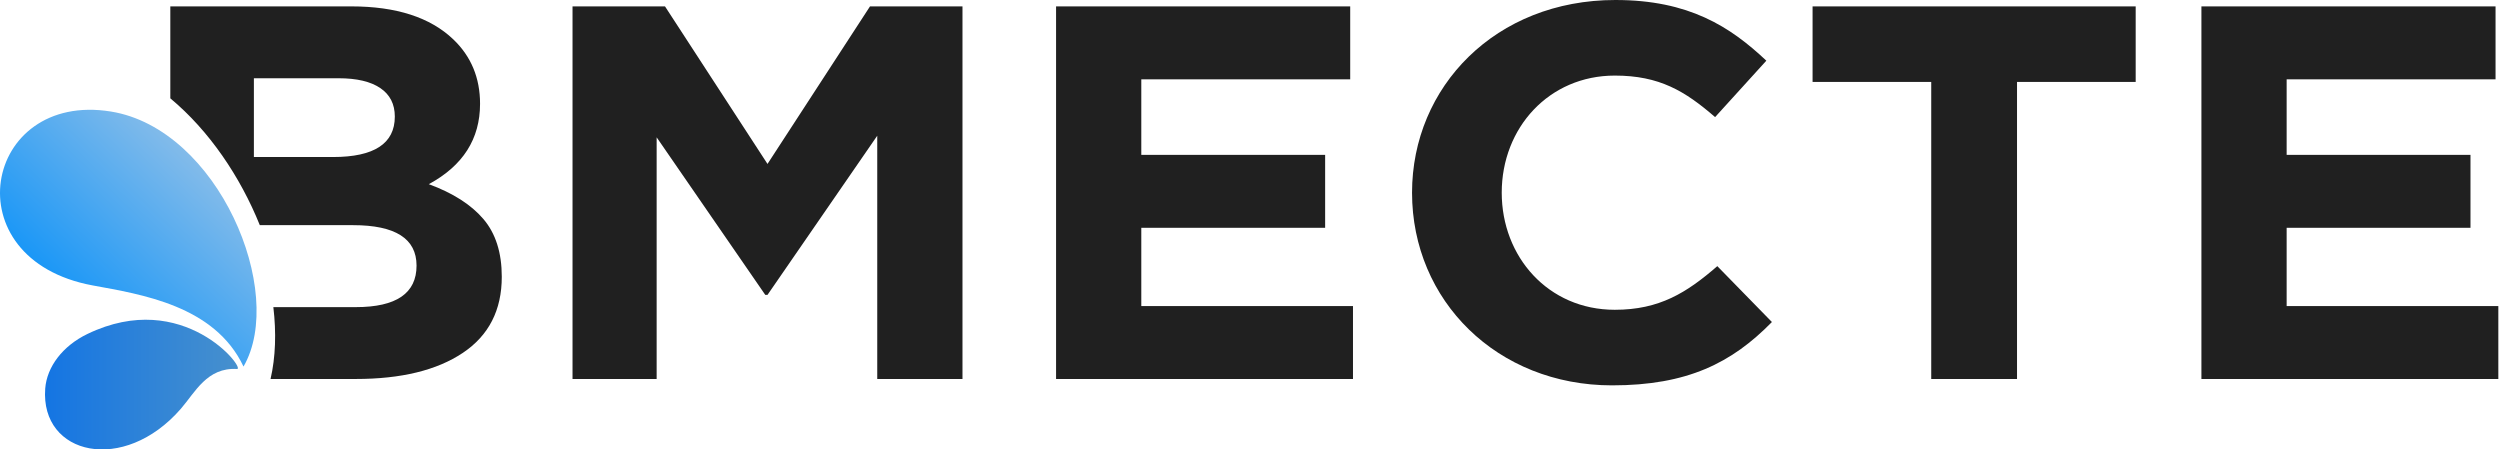 <svg width="267" height="48" viewBox="0 0 267 48" fill="none" xmlns="http://www.w3.org/2000/svg">
<path d="M18.19 10.502V0.682H37.526C42.326 0.682 45.955 1.857 48.414 4.207C50.318 6.026 51.27 8.319 51.27 11.085C51.27 14.837 49.445 17.699 45.796 19.669C48.374 20.617 50.318 21.858 51.627 23.393C52.936 24.927 53.59 26.984 53.59 29.561C53.59 33.123 52.202 35.833 49.425 37.69C46.649 39.546 42.841 40.475 38.002 40.475H28.895C29.435 38.143 29.516 35.526 29.194 32.801H38.002C42.326 32.801 44.487 31.323 44.487 28.367C44.487 25.487 42.227 24.047 37.705 24.047H27.747C25.661 18.873 22.355 13.97 18.19 10.502ZM27.115 16.77H35.563C39.966 16.77 42.167 15.33 42.167 12.45C42.167 11.123 41.651 10.109 40.62 9.409C39.589 8.707 38.101 8.357 36.158 8.357H27.115V16.77Z" fill="#202020"/>
<path d="M61.146 40.475H70.13V14.666L81.731 31.493H81.969L93.69 14.496V40.475H102.793V0.682H92.916L81.969 17.509L71.022 0.682H61.146V40.475ZM112.788 40.475H144.499V32.687H121.891V24.331H141.525V16.543H121.891V8.47H144.202V0.682H112.788V40.475ZM172.165 41.157C180.197 41.157 184.956 38.77 189.24 34.392L183.409 28.424C180.137 31.266 177.222 33.085 172.462 33.085C165.323 33.085 160.385 27.4 160.385 20.579C160.385 13.643 165.441 8.072 172.462 8.072C177.222 8.072 179.958 9.721 183.172 12.507L188.645 6.481C184.778 2.842 180.375 0 172.522 0C159.73 0 150.806 9.266 150.806 20.579C150.806 32.119 159.908 41.157 172.165 41.157ZM206.256 40.475H215.418V8.754H228.091V0.682H193.583V8.754H206.256V40.475ZM235.111 40.475H266.822V32.687H244.214V24.331H263.848V16.543H244.214V8.47H266.525V0.682H235.111V40.475Z" fill="#202020"/>
<path fill-rule="evenodd" clip-rule="evenodd" d="M9.909 30.485C15.107 31.443 22.931 32.628 26.007 39.149C30.608 31.198 23.306 13.763 11.84 11.911C-1.776 9.711 -5.224 27.695 9.909 30.485Z" fill="url(#paint0_linear_2495_32044)"/>
<path fill-rule="evenodd" clip-rule="evenodd" d="M19.316 43.656C20.85 41.89 22.112 39.22 25.315 39.408C26.286 39.465 19.616 30.712 9.339 35.666C6.698 36.939 5.004 39.17 4.829 41.503C4.296 48.631 13.218 50.675 19.316 43.656Z" fill="url(#paint1_linear_2495_32044)"/>
<defs>
<linearGradient id="paint0_linear_2495_32044" x1="23.631" y1="15.967" x2="4.674" y2="35.77" gradientUnits="userSpaceOnUse">
<stop stop-color="#91C0E8"/>
<stop offset="1" stop-color="#008EFA"/>
</linearGradient>
<linearGradient id="paint1_linear_2495_32044" x1="4.806" y1="41.074" x2="25.409" y2="41.074" gradientUnits="userSpaceOnUse">
<stop stop-color="#1475E3"/>
<stop offset="1" stop-color="#4790CD"/>
</linearGradient>
</defs>
</svg>
